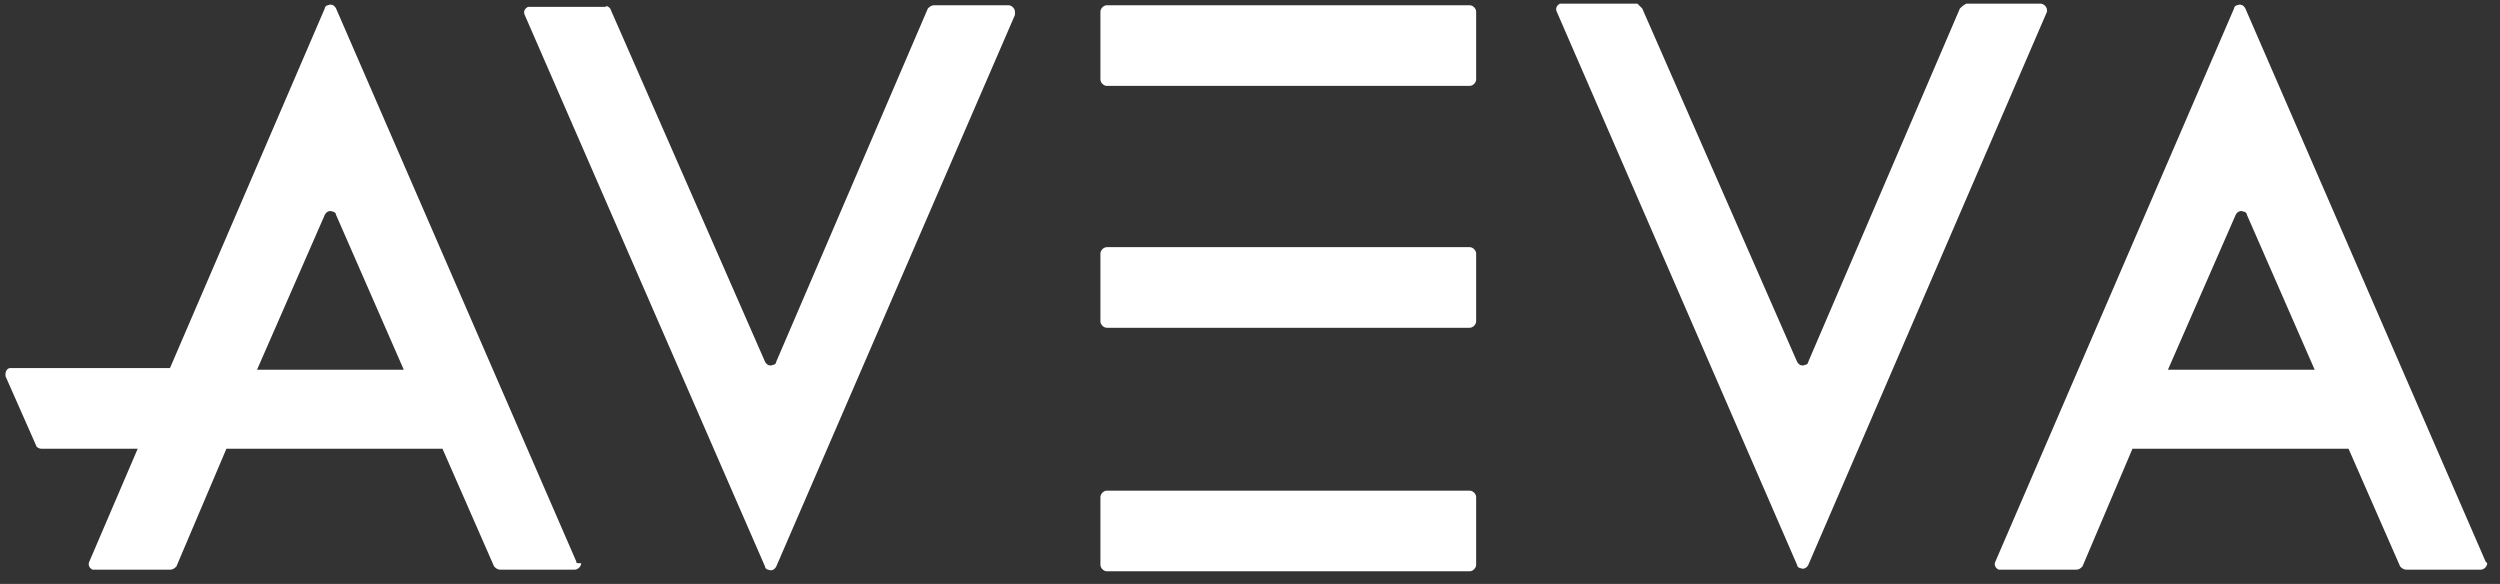 <svg width="137" height="32" viewBox="0 0 137 32" fill="none" xmlns="http://www.w3.org/2000/svg">
<rect x="0" y="0" width="137" height="32" fill="#333333" stroke="none"/>
<path d="M60.656 26.887H80.539C80.716 26.887 80.893 27.064 80.893 27.241V30.952C80.893 31.129 80.716 31.306 80.539 31.306H60.656C60.479 31.306 60.303 31.129 60.303 30.952V27.241C60.303 27.064 60.479 26.887 60.656 26.887Z" fill="white"/>
<path d="M60.656 13.544H80.539C80.716 13.544 80.893 13.721 80.893 13.897V17.609C80.893 17.785 80.716 17.962 80.539 17.962H60.656C60.479 17.962 60.303 17.785 60.303 17.609V13.897C60.303 13.721 60.479 13.544 60.656 13.544Z" fill="white"/>
<path d="M60.656 0.288H80.539C80.716 0.288 80.893 0.465 80.893 0.642V4.353C80.893 4.53 80.716 4.707 80.539 4.707H60.656C60.479 4.707 60.303 4.53 60.303 4.353V0.642C60.303 0.465 60.479 0.288 60.656 0.288Z" fill="white"/>
<path d="M33.438 0.465L41.922 19.818C42.01 19.995 42.187 20.083 42.364 19.995C42.452 19.995 42.54 19.906 42.54 19.818L50.847 0.465C50.935 0.377 51.024 0.288 51.201 0.288H55.266C55.442 0.288 55.619 0.465 55.619 0.642C55.619 0.73 55.619 0.73 55.619 0.819L42.54 31.041C42.452 31.218 42.275 31.306 42.099 31.218C42.01 31.218 41.922 31.129 41.922 31.041L28.755 0.819C28.666 0.642 28.755 0.465 28.932 0.377C28.932 0.377 29.02 0.377 29.108 0.377H33.173C33.262 0.288 33.35 0.377 33.438 0.465Z" fill="white"/>
<path d="M31.583 30.776L18.416 0.465C18.327 0.288 18.151 0.2 17.974 0.288C17.885 0.288 17.797 0.377 17.797 0.465L9.314 20.171H0.565C0.388 20.171 0.3 20.348 0.3 20.525V20.613L1.979 24.413C1.979 24.502 2.156 24.59 2.244 24.59H7.546L4.895 30.776C4.807 30.952 4.895 31.129 5.072 31.218C5.072 31.218 5.16 31.218 5.249 31.218H9.314C9.49 31.218 9.579 31.129 9.667 31.041L12.407 24.59H24.248L27.076 31.041C27.164 31.129 27.253 31.218 27.429 31.218H31.494C31.671 31.218 31.848 31.041 31.848 30.864C31.583 30.864 31.583 30.864 31.583 30.776ZM14.086 20.26L17.797 11.776C17.885 11.6 18.062 11.511 18.239 11.6C18.327 11.6 18.416 11.688 18.416 11.776L22.127 20.26H14.086Z" fill="white"/>
<path d="M89.995 0.465L98.478 19.818C98.566 19.995 98.743 20.083 98.92 19.995C99.008 19.995 99.097 19.906 99.097 19.818L107.403 0.465C107.492 0.377 107.58 0.288 107.757 0.2H111.822C111.998 0.2 112.175 0.377 112.175 0.553V0.642L99.097 30.952C99.008 31.129 98.832 31.218 98.655 31.129C98.566 31.129 98.478 31.041 98.478 30.952L85.311 0.642C85.223 0.465 85.311 0.288 85.488 0.2C85.488 0.2 85.576 0.2 85.665 0.2H89.73C89.818 0.288 89.906 0.377 89.995 0.465Z" fill="white"/>
<path d="M136.212 30.776L123.045 0.465C122.956 0.288 122.78 0.2 122.603 0.288C122.514 0.288 122.426 0.377 122.426 0.465L109.347 30.776C109.259 30.952 109.347 31.129 109.524 31.218C109.613 31.218 109.613 31.218 109.701 31.218H113.766C113.943 31.218 114.031 31.129 114.119 31.041L116.859 24.59H128.7L131.528 31.041C131.616 31.129 131.705 31.218 131.882 31.218H135.947C136.123 31.218 136.3 31.041 136.3 30.864L136.212 30.776ZM118.803 20.26L122.514 11.776C122.603 11.6 122.78 11.511 122.956 11.6C123.045 11.6 123.133 11.688 123.133 11.776L126.844 20.26H118.803Z" fill="white"/>
</svg>
